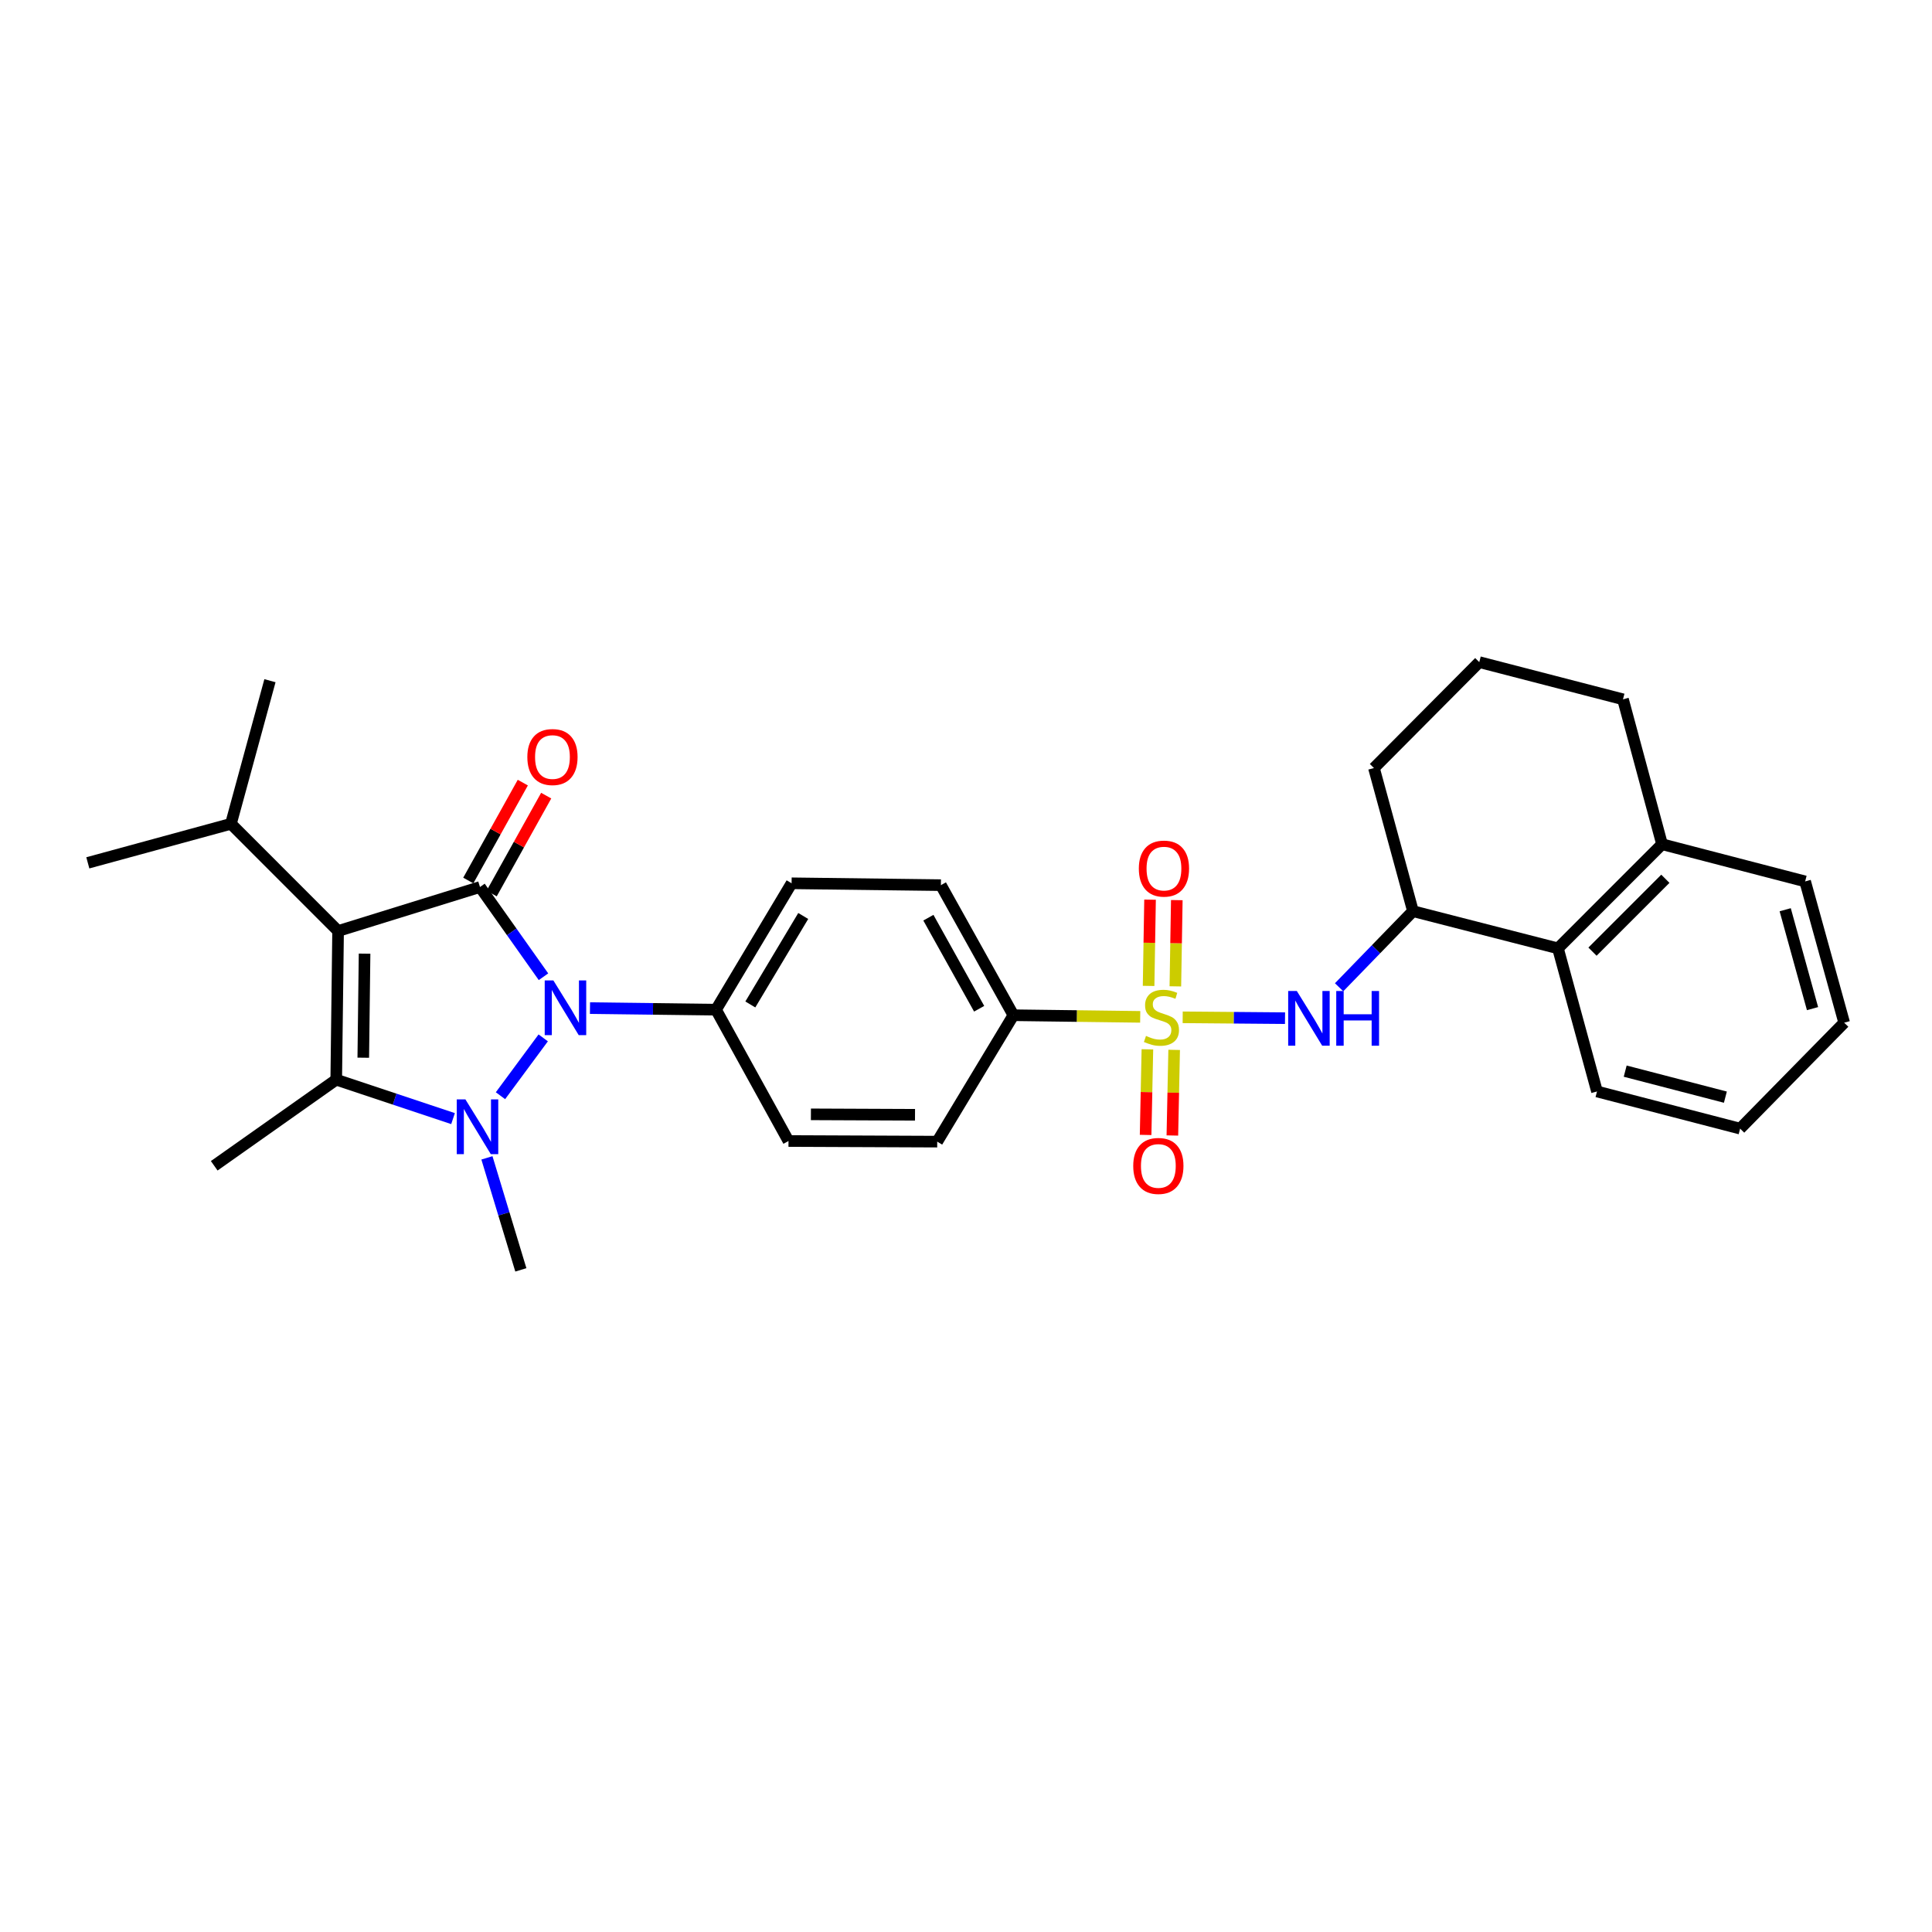 <?xml version='1.0' encoding='iso-8859-1'?>
<svg version='1.1' baseProfile='full'
              xmlns='http://www.w3.org/2000/svg'
                      xmlns:rdkit='http://www.rdkit.org/xml'
                      xmlns:xlink='http://www.w3.org/1999/xlink'
                  xml:space='preserve'
width='1000px' height='1000px' viewBox='0 0 1000 1000'>
<!-- END OF HEADER -->
<rect style='opacity:1.0;fill:#FFFFFF;stroke:none' width='1000' height='1000' x='0' y='0'> </rect>
<path class='bond-1' d='M 174.996,481.892 L 248.436,459.121' style='fill:none;fill-rule:evenodd;stroke:#000000;stroke-width:6px;stroke-linecap:butt;stroke-linejoin:miter;stroke-opacity:1' />
<path class='bond-3' d='M 174.996,481.892 L 174.034,558.833' style='fill:none;fill-rule:evenodd;stroke:#000000;stroke-width:6px;stroke-linecap:butt;stroke-linejoin:miter;stroke-opacity:1' />
<path class='bond-3' d='M 188.703,493.606 L 188.029,547.465' style='fill:none;fill-rule:evenodd;stroke:#000000;stroke-width:6px;stroke-linecap:butt;stroke-linejoin:miter;stroke-opacity:1' />
<path class='bond-13' d='M 174.996,481.892 L 119.533,426.406' style='fill:none;fill-rule:evenodd;stroke:#000000;stroke-width:6px;stroke-linecap:butt;stroke-linejoin:miter;stroke-opacity:1' />
<path class='bond-0' d='M 234.491,578.99 L 204.263,568.912' style='fill:none;fill-rule:evenodd;stroke:#0000FF;stroke-width:6px;stroke-linecap:butt;stroke-linejoin:miter;stroke-opacity:1' />
<path class='bond-0' d='M 204.263,568.912 L 174.034,558.833' style='fill:none;fill-rule:evenodd;stroke:#000000;stroke-width:6px;stroke-linecap:butt;stroke-linejoin:miter;stroke-opacity:1' />
<path class='bond-19' d='M 252.033,599.308 L 260.812,628.296' style='fill:none;fill-rule:evenodd;stroke:#0000FF;stroke-width:6px;stroke-linecap:butt;stroke-linejoin:miter;stroke-opacity:1' />
<path class='bond-19' d='M 260.812,628.296 L 269.591,657.284' style='fill:none;fill-rule:evenodd;stroke:#000000;stroke-width:6px;stroke-linecap:butt;stroke-linejoin:miter;stroke-opacity:1' />
<path class='bond-30' d='M 259.043,567.139 L 281.171,537.207' style='fill:none;fill-rule:evenodd;stroke:#0000FF;stroke-width:6px;stroke-linecap:butt;stroke-linejoin:miter;stroke-opacity:1' />
<path class='bond-2' d='M 248.436,459.121 L 264.872,482.339' style='fill:none;fill-rule:evenodd;stroke:#000000;stroke-width:6px;stroke-linecap:butt;stroke-linejoin:miter;stroke-opacity:1' />
<path class='bond-2' d='M 264.872,482.339 L 281.307,505.558' style='fill:none;fill-rule:evenodd;stroke:#0000FF;stroke-width:6px;stroke-linecap:butt;stroke-linejoin:miter;stroke-opacity:1' />
<path class='bond-12' d='M 254.487,462.491 L 268.598,437.154' style='fill:none;fill-rule:evenodd;stroke:#000000;stroke-width:6px;stroke-linecap:butt;stroke-linejoin:miter;stroke-opacity:1' />
<path class='bond-12' d='M 268.598,437.154 L 282.709,411.818' style='fill:none;fill-rule:evenodd;stroke:#FF0000;stroke-width:6px;stroke-linecap:butt;stroke-linejoin:miter;stroke-opacity:1' />
<path class='bond-12' d='M 242.385,455.75 L 256.496,430.414' style='fill:none;fill-rule:evenodd;stroke:#000000;stroke-width:6px;stroke-linecap:butt;stroke-linejoin:miter;stroke-opacity:1' />
<path class='bond-12' d='M 256.496,430.414 L 270.607,405.078' style='fill:none;fill-rule:evenodd;stroke:#FF0000;stroke-width:6px;stroke-linecap:butt;stroke-linejoin:miter;stroke-opacity:1' />
<path class='bond-8' d='M 305.374,521.792 L 337.993,522.201' style='fill:none;fill-rule:evenodd;stroke:#0000FF;stroke-width:6px;stroke-linecap:butt;stroke-linejoin:miter;stroke-opacity:1' />
<path class='bond-8' d='M 337.993,522.201 L 370.612,522.61' style='fill:none;fill-rule:evenodd;stroke:#000000;stroke-width:6px;stroke-linecap:butt;stroke-linejoin:miter;stroke-opacity:1' />
<path class='bond-20' d='M 174.034,558.833 L 110.883,603.407' style='fill:none;fill-rule:evenodd;stroke:#000000;stroke-width:6px;stroke-linecap:butt;stroke-linejoin:miter;stroke-opacity:1' />
<path class='bond-4' d='M 590.171,526.324 L 557.353,525.902' style='fill:none;fill-rule:evenodd;stroke:#CCCC00;stroke-width:6px;stroke-linecap:butt;stroke-linejoin:miter;stroke-opacity:1' />
<path class='bond-4' d='M 557.353,525.902 L 524.534,525.48' style='fill:none;fill-rule:evenodd;stroke:#000000;stroke-width:6px;stroke-linecap:butt;stroke-linejoin:miter;stroke-opacity:1' />
<path class='bond-5' d='M 612.156,526.557 L 638.642,526.779' style='fill:none;fill-rule:evenodd;stroke:#CCCC00;stroke-width:6px;stroke-linecap:butt;stroke-linejoin:miter;stroke-opacity:1' />
<path class='bond-5' d='M 638.642,526.779 L 665.127,527.001' style='fill:none;fill-rule:evenodd;stroke:#0000FF;stroke-width:6px;stroke-linecap:butt;stroke-linejoin:miter;stroke-opacity:1' />
<path class='bond-10' d='M 608.362,510.537 L 608.737,488.219' style='fill:none;fill-rule:evenodd;stroke:#CCCC00;stroke-width:6px;stroke-linecap:butt;stroke-linejoin:miter;stroke-opacity:1' />
<path class='bond-10' d='M 608.737,488.219 L 609.112,465.9' style='fill:none;fill-rule:evenodd;stroke:#FF0000;stroke-width:6px;stroke-linecap:butt;stroke-linejoin:miter;stroke-opacity:1' />
<path class='bond-10' d='M 594.512,510.305 L 594.887,487.986' style='fill:none;fill-rule:evenodd;stroke:#CCCC00;stroke-width:6px;stroke-linecap:butt;stroke-linejoin:miter;stroke-opacity:1' />
<path class='bond-10' d='M 594.887,487.986 L 595.262,465.668' style='fill:none;fill-rule:evenodd;stroke:#FF0000;stroke-width:6px;stroke-linecap:butt;stroke-linejoin:miter;stroke-opacity:1' />
<path class='bond-11' d='M 593.892,543.125 L 593.428,565.282' style='fill:none;fill-rule:evenodd;stroke:#CCCC00;stroke-width:6px;stroke-linecap:butt;stroke-linejoin:miter;stroke-opacity:1' />
<path class='bond-11' d='M 593.428,565.282 L 592.965,587.438' style='fill:none;fill-rule:evenodd;stroke:#FF0000;stroke-width:6px;stroke-linecap:butt;stroke-linejoin:miter;stroke-opacity:1' />
<path class='bond-11' d='M 607.741,543.414 L 607.278,565.571' style='fill:none;fill-rule:evenodd;stroke:#CCCC00;stroke-width:6px;stroke-linecap:butt;stroke-linejoin:miter;stroke-opacity:1' />
<path class='bond-11' d='M 607.278,565.571 L 606.814,587.728' style='fill:none;fill-rule:evenodd;stroke:#FF0000;stroke-width:6px;stroke-linecap:butt;stroke-linejoin:miter;stroke-opacity:1' />
<path class='bond-6' d='M 693.118,511.011 L 712.233,491.315' style='fill:none;fill-rule:evenodd;stroke:#0000FF;stroke-width:6px;stroke-linecap:butt;stroke-linejoin:miter;stroke-opacity:1' />
<path class='bond-6' d='M 712.233,491.315 L 731.348,471.618' style='fill:none;fill-rule:evenodd;stroke:#000000;stroke-width:6px;stroke-linecap:butt;stroke-linejoin:miter;stroke-opacity:1' />
<path class='bond-9' d='M 731.348,471.618 L 806.396,490.865' style='fill:none;fill-rule:evenodd;stroke:#000000;stroke-width:6px;stroke-linecap:butt;stroke-linejoin:miter;stroke-opacity:1' />
<path class='bond-21' d='M 731.348,471.618 L 711.154,397.54' style='fill:none;fill-rule:evenodd;stroke:#000000;stroke-width:6px;stroke-linecap:butt;stroke-linejoin:miter;stroke-opacity:1' />
<path class='bond-7' d='M 524.534,525.48 L 487.002,458.151' style='fill:none;fill-rule:evenodd;stroke:#000000;stroke-width:6px;stroke-linecap:butt;stroke-linejoin:miter;stroke-opacity:1' />
<path class='bond-7' d='M 506.805,522.126 L 480.532,474.995' style='fill:none;fill-rule:evenodd;stroke:#000000;stroke-width:6px;stroke-linecap:butt;stroke-linejoin:miter;stroke-opacity:1' />
<path class='bond-31' d='M 524.534,525.48 L 485.101,590.909' style='fill:none;fill-rule:evenodd;stroke:#000000;stroke-width:6px;stroke-linecap:butt;stroke-linejoin:miter;stroke-opacity:1' />
<path class='bond-17' d='M 370.612,522.61 L 408.121,590.586' style='fill:none;fill-rule:evenodd;stroke:#000000;stroke-width:6px;stroke-linecap:butt;stroke-linejoin:miter;stroke-opacity:1' />
<path class='bond-18' d='M 370.612,522.61 L 409.73,457.189' style='fill:none;fill-rule:evenodd;stroke:#000000;stroke-width:6px;stroke-linecap:butt;stroke-linejoin:miter;stroke-opacity:1' />
<path class='bond-18' d='M 388.369,519.906 L 415.751,474.111' style='fill:none;fill-rule:evenodd;stroke:#000000;stroke-width:6px;stroke-linecap:butt;stroke-linejoin:miter;stroke-opacity:1' />
<path class='bond-14' d='M 806.396,490.865 L 860.273,436.972' style='fill:none;fill-rule:evenodd;stroke:#000000;stroke-width:6px;stroke-linecap:butt;stroke-linejoin:miter;stroke-opacity:1' />
<path class='bond-14' d='M 824.274,492.575 L 861.988,454.85' style='fill:none;fill-rule:evenodd;stroke:#000000;stroke-width:6px;stroke-linecap:butt;stroke-linejoin:miter;stroke-opacity:1' />
<path class='bond-23' d='M 806.396,490.865 L 826.605,564.944' style='fill:none;fill-rule:evenodd;stroke:#000000;stroke-width:6px;stroke-linecap:butt;stroke-linejoin:miter;stroke-opacity:1' />
<path class='bond-26' d='M 119.533,426.406 L 139.727,352.328' style='fill:none;fill-rule:evenodd;stroke:#000000;stroke-width:6px;stroke-linecap:butt;stroke-linejoin:miter;stroke-opacity:1' />
<path class='bond-27' d='M 119.533,426.406 L 45.455,446.607' style='fill:none;fill-rule:evenodd;stroke:#000000;stroke-width:6px;stroke-linecap:butt;stroke-linejoin:miter;stroke-opacity:1' />
<path class='bond-25' d='M 860.273,436.972 L 934.337,456.219' style='fill:none;fill-rule:evenodd;stroke:#000000;stroke-width:6px;stroke-linecap:butt;stroke-linejoin:miter;stroke-opacity:1' />
<path class='bond-32' d='M 860.273,436.972 L 840.057,361.963' style='fill:none;fill-rule:evenodd;stroke:#000000;stroke-width:6px;stroke-linecap:butt;stroke-linejoin:miter;stroke-opacity:1' />
<path class='bond-15' d='M 487.002,458.151 L 409.73,457.189' style='fill:none;fill-rule:evenodd;stroke:#000000;stroke-width:6px;stroke-linecap:butt;stroke-linejoin:miter;stroke-opacity:1' />
<path class='bond-16' d='M 485.101,590.909 L 408.121,590.586' style='fill:none;fill-rule:evenodd;stroke:#000000;stroke-width:6px;stroke-linecap:butt;stroke-linejoin:miter;stroke-opacity:1' />
<path class='bond-16' d='M 473.612,577.009 L 419.726,576.782' style='fill:none;fill-rule:evenodd;stroke:#000000;stroke-width:6px;stroke-linecap:butt;stroke-linejoin:miter;stroke-opacity:1' />
<path class='bond-22' d='M 711.154,397.54 L 765.67,342.716' style='fill:none;fill-rule:evenodd;stroke:#000000;stroke-width:6px;stroke-linecap:butt;stroke-linejoin:miter;stroke-opacity:1' />
<path class='bond-24' d='M 765.67,342.716 L 840.057,361.963' style='fill:none;fill-rule:evenodd;stroke:#000000;stroke-width:6px;stroke-linecap:butt;stroke-linejoin:miter;stroke-opacity:1' />
<path class='bond-28' d='M 826.605,564.944 L 900.683,584.175' style='fill:none;fill-rule:evenodd;stroke:#000000;stroke-width:6px;stroke-linecap:butt;stroke-linejoin:miter;stroke-opacity:1' />
<path class='bond-28' d='M 841.197,554.421 L 893.052,567.883' style='fill:none;fill-rule:evenodd;stroke:#000000;stroke-width:6px;stroke-linecap:butt;stroke-linejoin:miter;stroke-opacity:1' />
<path class='bond-33' d='M 934.337,456.219 L 954.545,529.344' style='fill:none;fill-rule:evenodd;stroke:#000000;stroke-width:6px;stroke-linecap:butt;stroke-linejoin:miter;stroke-opacity:1' />
<path class='bond-33' d='M 924.016,470.878 L 938.162,522.065' style='fill:none;fill-rule:evenodd;stroke:#000000;stroke-width:6px;stroke-linecap:butt;stroke-linejoin:miter;stroke-opacity:1' />
<path class='bond-29' d='M 900.683,584.175 L 954.545,529.344' style='fill:none;fill-rule:evenodd;stroke:#000000;stroke-width:6px;stroke-linecap:butt;stroke-linejoin:miter;stroke-opacity:1' />
<path  class='atom-1' d='M 240.898 569.053
L 250.178 584.053
Q 251.098 585.533, 252.578 588.213
Q 254.058 590.893, 254.138 591.053
L 254.138 569.053
L 257.898 569.053
L 257.898 597.373
L 254.018 597.373
L 244.058 580.973
Q 242.898 579.053, 241.658 576.853
Q 240.458 574.653, 240.098 573.973
L 240.098 597.373
L 236.418 597.373
L 236.418 569.053
L 240.898 569.053
' fill='#0000FF'/>
<path  class='atom-3' d='M 286.426 507.473
L 295.706 522.473
Q 296.626 523.953, 298.106 526.633
Q 299.586 529.313, 299.666 529.473
L 299.666 507.473
L 303.426 507.473
L 303.426 535.793
L 299.546 535.793
L 289.586 519.393
Q 288.426 517.473, 287.186 515.273
Q 285.986 513.073, 285.626 512.393
L 285.626 535.793
L 281.946 535.793
L 281.946 507.473
L 286.426 507.473
' fill='#0000FF'/>
<path  class='atom-5' d='M 593.167 536.185
Q 593.487 536.305, 594.807 536.865
Q 596.127 537.425, 597.567 537.785
Q 599.047 538.105, 600.487 538.105
Q 603.167 538.105, 604.727 536.825
Q 606.287 535.505, 606.287 533.225
Q 606.287 531.665, 605.487 530.705
Q 604.727 529.745, 603.527 529.225
Q 602.327 528.705, 600.327 528.105
Q 597.807 527.345, 596.287 526.625
Q 594.807 525.905, 593.727 524.385
Q 592.687 522.865, 592.687 520.305
Q 592.687 516.745, 595.087 514.545
Q 597.527 512.345, 602.327 512.345
Q 605.607 512.345, 609.327 513.905
L 608.407 516.985
Q 605.007 515.585, 602.447 515.585
Q 599.687 515.585, 598.167 516.745
Q 596.647 517.865, 596.687 519.825
Q 596.687 521.345, 597.447 522.265
Q 598.247 523.185, 599.367 523.705
Q 600.527 524.225, 602.447 524.825
Q 605.007 525.625, 606.527 526.425
Q 608.047 527.225, 609.127 528.865
Q 610.247 530.465, 610.247 533.225
Q 610.247 537.145, 607.607 539.265
Q 605.007 541.345, 600.647 541.345
Q 598.127 541.345, 596.207 540.785
Q 594.327 540.265, 592.087 539.345
L 593.167 536.185
' fill='#CCCC00'/>
<path  class='atom-6' d='M 671.241 512.944
L 680.521 527.944
Q 681.441 529.424, 682.921 532.104
Q 684.401 534.784, 684.481 534.944
L 684.481 512.944
L 688.241 512.944
L 688.241 541.264
L 684.361 541.264
L 674.401 524.864
Q 673.241 522.944, 672.001 520.744
Q 670.801 518.544, 670.441 517.864
L 670.441 541.264
L 666.761 541.264
L 666.761 512.944
L 671.241 512.944
' fill='#0000FF'/>
<path  class='atom-6' d='M 691.641 512.944
L 695.481 512.944
L 695.481 524.984
L 709.961 524.984
L 709.961 512.944
L 713.801 512.944
L 713.801 541.264
L 709.961 541.264
L 709.961 528.184
L 695.481 528.184
L 695.481 541.264
L 691.641 541.264
L 691.641 512.944
' fill='#0000FF'/>
<path  class='atom-11' d='M 589.46 449.581
Q 589.46 442.781, 592.82 438.981
Q 596.18 435.181, 602.46 435.181
Q 608.74 435.181, 612.1 438.981
Q 615.46 442.781, 615.46 449.581
Q 615.46 456.461, 612.06 460.381
Q 608.66 464.261, 602.46 464.261
Q 596.22 464.261, 592.82 460.381
Q 589.46 456.501, 589.46 449.581
M 602.46 461.061
Q 606.78 461.061, 609.1 458.181
Q 611.46 455.261, 611.46 449.581
Q 611.46 444.021, 609.1 441.221
Q 606.78 438.381, 602.46 438.381
Q 598.14 438.381, 595.78 441.181
Q 593.46 443.981, 593.46 449.581
Q 593.46 455.301, 595.78 458.181
Q 598.14 461.061, 602.46 461.061
' fill='#FF0000'/>
<path  class='atom-12' d='M 586.559 603.487
Q 586.559 596.687, 589.919 592.887
Q 593.279 589.087, 599.559 589.087
Q 605.839 589.087, 609.199 592.887
Q 612.559 596.687, 612.559 603.487
Q 612.559 610.367, 609.159 614.287
Q 605.759 618.167, 599.559 618.167
Q 593.319 618.167, 589.919 614.287
Q 586.559 610.407, 586.559 603.487
M 599.559 614.967
Q 603.879 614.967, 606.199 612.087
Q 608.559 609.167, 608.559 603.487
Q 608.559 597.927, 606.199 595.127
Q 603.879 592.287, 599.559 592.287
Q 595.239 592.287, 592.879 595.087
Q 590.559 597.887, 590.559 603.487
Q 590.559 609.207, 592.879 612.087
Q 595.239 614.967, 599.559 614.967
' fill='#FF0000'/>
<path  class='atom-13' d='M 272.952 391.84
Q 272.952 385.04, 276.312 381.24
Q 279.672 377.44, 285.952 377.44
Q 292.232 377.44, 295.592 381.24
Q 298.952 385.04, 298.952 391.84
Q 298.952 398.72, 295.552 402.64
Q 292.152 406.52, 285.952 406.52
Q 279.712 406.52, 276.312 402.64
Q 272.952 398.76, 272.952 391.84
M 285.952 403.32
Q 290.272 403.32, 292.592 400.44
Q 294.952 397.52, 294.952 391.84
Q 294.952 386.28, 292.592 383.48
Q 290.272 380.64, 285.952 380.64
Q 281.632 380.64, 279.272 383.44
Q 276.952 386.24, 276.952 391.84
Q 276.952 397.56, 279.272 400.44
Q 281.632 403.32, 285.952 403.32
' fill='#FF0000'/>
</svg>
